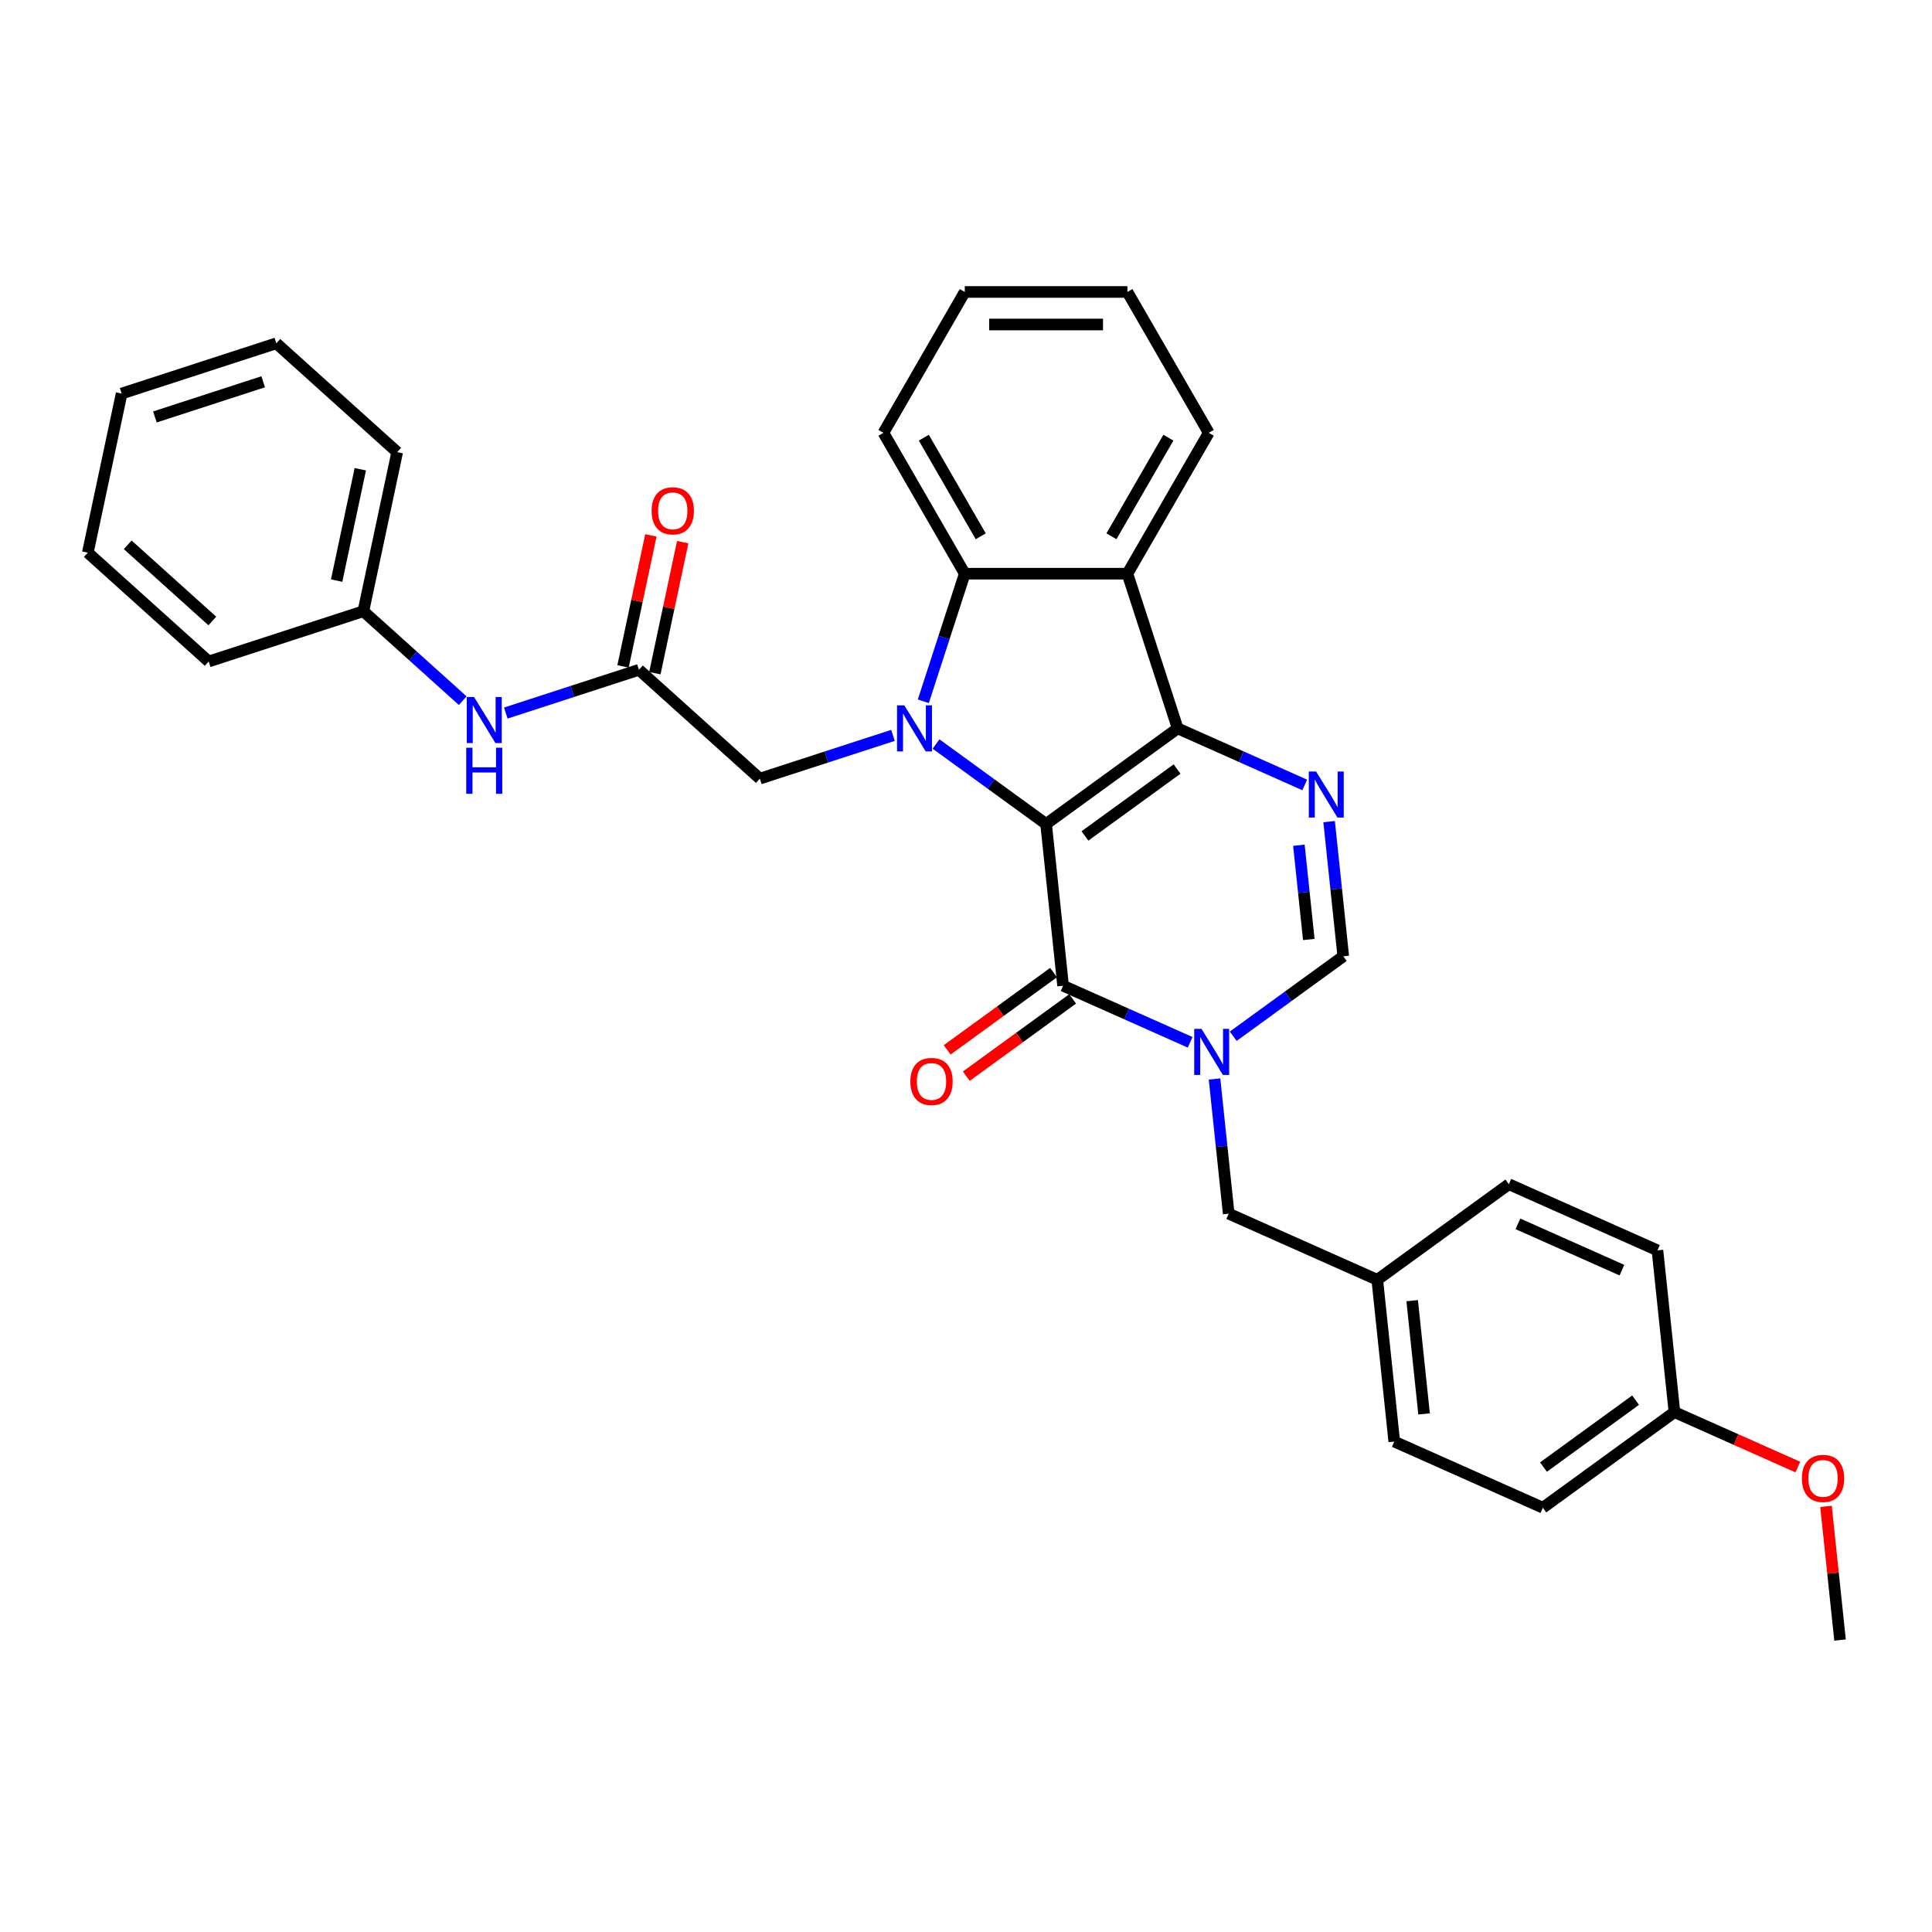 <?xml version='1.0' encoding='iso-8859-1'?>
<svg version='1.1' baseProfile='full'
              xmlns='http://www.w3.org/2000/svg'
                      xmlns:rdkit='http://www.rdkit.org/xml'
                      xmlns:xlink='http://www.w3.org/1999/xlink'
                  xml:space='preserve'
width='1000px' height='1000px' viewBox='0 0 1000 1000'>
<!-- END OF HEADER -->
<rect style='opacity:1.0;fill:#FFFFFF;stroke:none' width='1000' height='1000' x='0' y='0'> </rect>
<path class='bond-0' d='M 541.455,426.489 L 609.565,377.005' style='fill:none;fill-rule:evenodd;stroke:#000000;stroke-width:6px;stroke-linecap:butt;stroke-linejoin:miter;stroke-opacity:1' />
<path class='bond-0' d='M 561.569,432.688 L 609.245,398.05' style='fill:none;fill-rule:evenodd;stroke:#000000;stroke-width:6px;stroke-linecap:butt;stroke-linejoin:miter;stroke-opacity:1' />
<path class='bond-1' d='M 541.455,426.489 L 512.974,405.796' style='fill:none;fill-rule:evenodd;stroke:#000000;stroke-width:6px;stroke-linecap:butt;stroke-linejoin:miter;stroke-opacity:1' />
<path class='bond-1' d='M 512.974,405.796 L 484.493,385.103' style='fill:none;fill-rule:evenodd;stroke:#0000FF;stroke-width:6px;stroke-linecap:butt;stroke-linejoin:miter;stroke-opacity:1' />
<path class='bond-2' d='M 541.455,426.489 L 550.255,510.216' style='fill:none;fill-rule:evenodd;stroke:#000000;stroke-width:6px;stroke-linecap:butt;stroke-linejoin:miter;stroke-opacity:1' />
<path class='bond-4' d='M 609.565,377.005 L 642.446,391.645' style='fill:none;fill-rule:evenodd;stroke:#000000;stroke-width:6px;stroke-linecap:butt;stroke-linejoin:miter;stroke-opacity:1' />
<path class='bond-4' d='M 642.446,391.645 L 675.327,406.285' style='fill:none;fill-rule:evenodd;stroke:#0000FF;stroke-width:6px;stroke-linecap:butt;stroke-linejoin:miter;stroke-opacity:1' />
<path class='bond-5' d='M 609.565,377.005 L 583.549,296.938' style='fill:none;fill-rule:evenodd;stroke:#000000;stroke-width:6px;stroke-linecap:butt;stroke-linejoin:miter;stroke-opacity:1' />
<path class='bond-6' d='M 477.904,362.979 L 488.633,329.959' style='fill:none;fill-rule:evenodd;stroke:#0000FF;stroke-width:6px;stroke-linecap:butt;stroke-linejoin:miter;stroke-opacity:1' />
<path class='bond-6' d='M 488.633,329.959 L 499.362,296.938' style='fill:none;fill-rule:evenodd;stroke:#000000;stroke-width:6px;stroke-linecap:butt;stroke-linejoin:miter;stroke-opacity:1' />
<path class='bond-8' d='M 462.2,380.627 L 427.74,391.824' style='fill:none;fill-rule:evenodd;stroke:#0000FF;stroke-width:6px;stroke-linecap:butt;stroke-linejoin:miter;stroke-opacity:1' />
<path class='bond-8' d='M 427.74,391.824 L 393.279,403.02' style='fill:none;fill-rule:evenodd;stroke:#000000;stroke-width:6px;stroke-linecap:butt;stroke-linejoin:miter;stroke-opacity:1' />
<path class='bond-3' d='M 550.255,510.216 L 583.137,524.855' style='fill:none;fill-rule:evenodd;stroke:#000000;stroke-width:6px;stroke-linecap:butt;stroke-linejoin:miter;stroke-opacity:1' />
<path class='bond-3' d='M 583.137,524.855 L 616.018,539.495' style='fill:none;fill-rule:evenodd;stroke:#0000FF;stroke-width:6px;stroke-linecap:butt;stroke-linejoin:miter;stroke-opacity:1' />
<path class='bond-11' d='M 545.307,503.405 L 517.777,523.406' style='fill:none;fill-rule:evenodd;stroke:#000000;stroke-width:6px;stroke-linecap:butt;stroke-linejoin:miter;stroke-opacity:1' />
<path class='bond-11' d='M 517.777,523.406 L 490.247,543.408' style='fill:none;fill-rule:evenodd;stroke:#FF0000;stroke-width:6px;stroke-linecap:butt;stroke-linejoin:miter;stroke-opacity:1' />
<path class='bond-11' d='M 555.204,517.027 L 527.674,537.028' style='fill:none;fill-rule:evenodd;stroke:#000000;stroke-width:6px;stroke-linecap:butt;stroke-linejoin:miter;stroke-opacity:1' />
<path class='bond-11' d='M 527.674,537.028 L 500.144,557.03' style='fill:none;fill-rule:evenodd;stroke:#FF0000;stroke-width:6px;stroke-linecap:butt;stroke-linejoin:miter;stroke-opacity:1' />
<path class='bond-7' d='M 638.311,536.359 L 666.792,515.667' style='fill:none;fill-rule:evenodd;stroke:#0000FF;stroke-width:6px;stroke-linecap:butt;stroke-linejoin:miter;stroke-opacity:1' />
<path class='bond-7' d='M 666.792,515.667 L 695.274,494.974' style='fill:none;fill-rule:evenodd;stroke:#000000;stroke-width:6px;stroke-linecap:butt;stroke-linejoin:miter;stroke-opacity:1' />
<path class='bond-10' d='M 628.639,558.483 L 632.302,593.334' style='fill:none;fill-rule:evenodd;stroke:#0000FF;stroke-width:6px;stroke-linecap:butt;stroke-linejoin:miter;stroke-opacity:1' />
<path class='bond-10' d='M 632.302,593.334 L 635.965,628.184' style='fill:none;fill-rule:evenodd;stroke:#000000;stroke-width:6px;stroke-linecap:butt;stroke-linejoin:miter;stroke-opacity:1' />
<path class='bond-33' d='M 687.948,425.273 L 691.611,460.123' style='fill:none;fill-rule:evenodd;stroke:#0000FF;stroke-width:6px;stroke-linecap:butt;stroke-linejoin:miter;stroke-opacity:1' />
<path class='bond-33' d='M 691.611,460.123 L 695.274,494.974' style='fill:none;fill-rule:evenodd;stroke:#000000;stroke-width:6px;stroke-linecap:butt;stroke-linejoin:miter;stroke-opacity:1' />
<path class='bond-33' d='M 672.301,437.488 L 674.866,461.883' style='fill:none;fill-rule:evenodd;stroke:#0000FF;stroke-width:6px;stroke-linecap:butt;stroke-linejoin:miter;stroke-opacity:1' />
<path class='bond-33' d='M 674.866,461.883 L 677.43,486.278' style='fill:none;fill-rule:evenodd;stroke:#000000;stroke-width:6px;stroke-linecap:butt;stroke-linejoin:miter;stroke-opacity:1' />
<path class='bond-17' d='M 583.549,296.938 L 625.643,224.03' style='fill:none;fill-rule:evenodd;stroke:#000000;stroke-width:6px;stroke-linecap:butt;stroke-linejoin:miter;stroke-opacity:1' />
<path class='bond-17' d='M 575.282,277.583 L 604.747,226.547' style='fill:none;fill-rule:evenodd;stroke:#000000;stroke-width:6px;stroke-linecap:butt;stroke-linejoin:miter;stroke-opacity:1' />
<path class='bond-32' d='M 583.549,296.938 L 499.362,296.938' style='fill:none;fill-rule:evenodd;stroke:#000000;stroke-width:6px;stroke-linecap:butt;stroke-linejoin:miter;stroke-opacity:1' />
<path class='bond-18' d='M 499.362,296.938 L 457.268,224.03' style='fill:none;fill-rule:evenodd;stroke:#000000;stroke-width:6px;stroke-linecap:butt;stroke-linejoin:miter;stroke-opacity:1' />
<path class='bond-18' d='M 507.629,277.583 L 478.164,226.547' style='fill:none;fill-rule:evenodd;stroke:#000000;stroke-width:6px;stroke-linecap:butt;stroke-linejoin:miter;stroke-opacity:1' />
<path class='bond-9' d='M 393.279,403.02 L 330.716,346.688' style='fill:none;fill-rule:evenodd;stroke:#000000;stroke-width:6px;stroke-linecap:butt;stroke-linejoin:miter;stroke-opacity:1' />
<path class='bond-12' d='M 330.716,346.688 L 296.255,357.885' style='fill:none;fill-rule:evenodd;stroke:#000000;stroke-width:6px;stroke-linecap:butt;stroke-linejoin:miter;stroke-opacity:1' />
<path class='bond-12' d='M 296.255,357.885 L 261.795,369.082' style='fill:none;fill-rule:evenodd;stroke:#0000FF;stroke-width:6px;stroke-linecap:butt;stroke-linejoin:miter;stroke-opacity:1' />
<path class='bond-13' d='M 338.951,348.438 L 346.158,314.53' style='fill:none;fill-rule:evenodd;stroke:#000000;stroke-width:6px;stroke-linecap:butt;stroke-linejoin:miter;stroke-opacity:1' />
<path class='bond-13' d='M 346.158,314.53 L 353.365,280.621' style='fill:none;fill-rule:evenodd;stroke:#FF0000;stroke-width:6px;stroke-linecap:butt;stroke-linejoin:miter;stroke-opacity:1' />
<path class='bond-13' d='M 322.481,344.938 L 329.688,311.029' style='fill:none;fill-rule:evenodd;stroke:#000000;stroke-width:6px;stroke-linecap:butt;stroke-linejoin:miter;stroke-opacity:1' />
<path class='bond-13' d='M 329.688,311.029 L 336.896,277.121' style='fill:none;fill-rule:evenodd;stroke:#FF0000;stroke-width:6px;stroke-linecap:butt;stroke-linejoin:miter;stroke-opacity:1' />
<path class='bond-14' d='M 635.965,628.184 L 712.874,662.426' style='fill:none;fill-rule:evenodd;stroke:#000000;stroke-width:6px;stroke-linecap:butt;stroke-linejoin:miter;stroke-opacity:1' />
<path class='bond-15' d='M 239.502,362.667 L 213.794,339.519' style='fill:none;fill-rule:evenodd;stroke:#0000FF;stroke-width:6px;stroke-linecap:butt;stroke-linejoin:miter;stroke-opacity:1' />
<path class='bond-15' d='M 213.794,339.519 L 188.085,316.371' style='fill:none;fill-rule:evenodd;stroke:#000000;stroke-width:6px;stroke-linecap:butt;stroke-linejoin:miter;stroke-opacity:1' />
<path class='bond-19' d='M 712.874,662.426 L 780.983,612.942' style='fill:none;fill-rule:evenodd;stroke:#000000;stroke-width:6px;stroke-linecap:butt;stroke-linejoin:miter;stroke-opacity:1' />
<path class='bond-20' d='M 712.874,662.426 L 721.674,746.153' style='fill:none;fill-rule:evenodd;stroke:#000000;stroke-width:6px;stroke-linecap:butt;stroke-linejoin:miter;stroke-opacity:1' />
<path class='bond-20' d='M 730.939,673.225 L 737.099,731.834' style='fill:none;fill-rule:evenodd;stroke:#000000;stroke-width:6px;stroke-linecap:butt;stroke-linejoin:miter;stroke-opacity:1' />
<path class='bond-24' d='M 188.085,316.371 L 205.589,234.023' style='fill:none;fill-rule:evenodd;stroke:#000000;stroke-width:6px;stroke-linecap:butt;stroke-linejoin:miter;stroke-opacity:1' />
<path class='bond-24' d='M 174.241,300.518 L 186.494,242.875' style='fill:none;fill-rule:evenodd;stroke:#000000;stroke-width:6px;stroke-linecap:butt;stroke-linejoin:miter;stroke-opacity:1' />
<path class='bond-25' d='M 188.085,316.371 L 108.018,342.386' style='fill:none;fill-rule:evenodd;stroke:#000000;stroke-width:6px;stroke-linecap:butt;stroke-linejoin:miter;stroke-opacity:1' />
<path class='bond-16' d='M 866.692,730.911 L 798.583,780.395' style='fill:none;fill-rule:evenodd;stroke:#000000;stroke-width:6px;stroke-linecap:butt;stroke-linejoin:miter;stroke-opacity:1' />
<path class='bond-16' d='M 846.579,724.711 L 798.902,759.35' style='fill:none;fill-rule:evenodd;stroke:#000000;stroke-width:6px;stroke-linecap:butt;stroke-linejoin:miter;stroke-opacity:1' />
<path class='bond-23' d='M 866.692,730.911 L 898.622,745.127' style='fill:none;fill-rule:evenodd;stroke:#000000;stroke-width:6px;stroke-linecap:butt;stroke-linejoin:miter;stroke-opacity:1' />
<path class='bond-23' d='M 898.622,745.127 L 930.552,759.343' style='fill:none;fill-rule:evenodd;stroke:#FF0000;stroke-width:6px;stroke-linecap:butt;stroke-linejoin:miter;stroke-opacity:1' />
<path class='bond-35' d='M 866.692,730.911 L 857.892,647.184' style='fill:none;fill-rule:evenodd;stroke:#000000;stroke-width:6px;stroke-linecap:butt;stroke-linejoin:miter;stroke-opacity:1' />
<path class='bond-27' d='M 625.643,224.03 L 583.549,151.121' style='fill:none;fill-rule:evenodd;stroke:#000000;stroke-width:6px;stroke-linecap:butt;stroke-linejoin:miter;stroke-opacity:1' />
<path class='bond-28' d='M 457.268,224.03 L 499.362,151.121' style='fill:none;fill-rule:evenodd;stroke:#000000;stroke-width:6px;stroke-linecap:butt;stroke-linejoin:miter;stroke-opacity:1' />
<path class='bond-22' d='M 780.983,612.942 L 857.892,647.184' style='fill:none;fill-rule:evenodd;stroke:#000000;stroke-width:6px;stroke-linecap:butt;stroke-linejoin:miter;stroke-opacity:1' />
<path class='bond-22' d='M 785.671,633.46 L 839.507,657.43' style='fill:none;fill-rule:evenodd;stroke:#000000;stroke-width:6px;stroke-linecap:butt;stroke-linejoin:miter;stroke-opacity:1' />
<path class='bond-21' d='M 721.674,746.153 L 798.583,780.395' style='fill:none;fill-rule:evenodd;stroke:#000000;stroke-width:6px;stroke-linecap:butt;stroke-linejoin:miter;stroke-opacity:1' />
<path class='bond-26' d='M 945.128,779.683 L 948.765,814.281' style='fill:none;fill-rule:evenodd;stroke:#FF0000;stroke-width:6px;stroke-linecap:butt;stroke-linejoin:miter;stroke-opacity:1' />
<path class='bond-26' d='M 948.765,814.281 L 952.401,848.879' style='fill:none;fill-rule:evenodd;stroke:#000000;stroke-width:6px;stroke-linecap:butt;stroke-linejoin:miter;stroke-opacity:1' />
<path class='bond-29' d='M 205.589,234.023 L 143.025,177.691' style='fill:none;fill-rule:evenodd;stroke:#000000;stroke-width:6px;stroke-linecap:butt;stroke-linejoin:miter;stroke-opacity:1' />
<path class='bond-30' d='M 108.018,342.386 L 45.455,286.054' style='fill:none;fill-rule:evenodd;stroke:#000000;stroke-width:6px;stroke-linecap:butt;stroke-linejoin:miter;stroke-opacity:1' />
<path class='bond-30' d='M 109.9,321.424 L 66.106,281.991' style='fill:none;fill-rule:evenodd;stroke:#000000;stroke-width:6px;stroke-linecap:butt;stroke-linejoin:miter;stroke-opacity:1' />
<path class='bond-34' d='M 583.549,151.121 L 499.362,151.121' style='fill:none;fill-rule:evenodd;stroke:#000000;stroke-width:6px;stroke-linecap:butt;stroke-linejoin:miter;stroke-opacity:1' />
<path class='bond-34' d='M 570.921,167.958 L 511.99,167.958' style='fill:none;fill-rule:evenodd;stroke:#000000;stroke-width:6px;stroke-linecap:butt;stroke-linejoin:miter;stroke-opacity:1' />
<path class='bond-36' d='M 143.025,177.691 L 62.958,203.706' style='fill:none;fill-rule:evenodd;stroke:#000000;stroke-width:6px;stroke-linecap:butt;stroke-linejoin:miter;stroke-opacity:1' />
<path class='bond-36' d='M 136.218,197.606 L 80.171,215.817' style='fill:none;fill-rule:evenodd;stroke:#000000;stroke-width:6px;stroke-linecap:butt;stroke-linejoin:miter;stroke-opacity:1' />
<path class='bond-31' d='M 45.455,286.054 L 62.958,203.706' style='fill:none;fill-rule:evenodd;stroke:#000000;stroke-width:6px;stroke-linecap:butt;stroke-linejoin:miter;stroke-opacity:1' />
<path  class='atom-2' d='M 468.076 365.084
L 475.889 377.712
Q 476.663 378.958, 477.909 381.214
Q 479.155 383.471, 479.223 383.605
L 479.223 365.084
L 482.388 365.084
L 482.388 388.926
L 479.122 388.926
L 470.737 375.119
Q 469.76 373.503, 468.716 371.651
Q 467.706 369.799, 467.403 369.226
L 467.403 388.926
L 464.305 388.926
L 464.305 365.084
L 468.076 365.084
' fill='#0000FF'/>
<path  class='atom-4' d='M 621.894 532.537
L 629.707 545.165
Q 630.482 546.411, 631.728 548.667
Q 632.974 550.923, 633.041 551.058
L 633.041 532.537
L 636.206 532.537
L 636.206 556.379
L 632.94 556.379
L 624.555 542.572
Q 623.578 540.956, 622.534 539.103
Q 621.524 537.251, 621.221 536.679
L 621.221 556.379
L 618.123 556.379
L 618.123 532.537
L 621.894 532.537
' fill='#0000FF'/>
<path  class='atom-5' d='M 681.204 399.326
L 689.016 411.954
Q 689.791 413.2, 691.037 415.457
Q 692.283 417.713, 692.35 417.848
L 692.35 399.326
L 695.515 399.326
L 695.515 423.168
L 692.249 423.168
L 683.864 409.361
Q 682.887 407.745, 681.843 405.893
Q 680.833 404.041, 680.53 403.468
L 680.53 423.168
L 677.432 423.168
L 677.432 399.326
L 681.204 399.326
' fill='#0000FF'/>
<path  class='atom-12' d='M 471.202 559.767
Q 471.202 554.042, 474.031 550.843
Q 476.859 547.644, 482.146 547.644
Q 487.433 547.644, 490.262 550.843
Q 493.091 554.042, 493.091 559.767
Q 493.091 565.559, 490.228 568.859
Q 487.366 572.126, 482.146 572.126
Q 476.893 572.126, 474.031 568.859
Q 471.202 565.593, 471.202 559.767
M 482.146 569.432
Q 485.783 569.432, 487.736 567.007
Q 489.723 564.549, 489.723 559.767
Q 489.723 555.086, 487.736 552.729
Q 485.783 550.338, 482.146 550.338
Q 478.509 550.338, 476.523 552.695
Q 474.569 555.053, 474.569 559.767
Q 474.569 564.583, 476.523 567.007
Q 478.509 569.432, 482.146 569.432
' fill='#FF0000'/>
<path  class='atom-13' d='M 245.379 360.782
L 253.191 373.411
Q 253.966 374.657, 255.212 376.913
Q 256.458 379.169, 256.525 379.304
L 256.525 360.782
L 259.69 360.782
L 259.69 384.624
L 256.424 384.624
L 248.039 370.818
Q 247.062 369.201, 246.018 367.349
Q 245.008 365.497, 244.705 364.924
L 244.705 384.624
L 241.607 384.624
L 241.607 360.782
L 245.379 360.782
' fill='#0000FF'/>
<path  class='atom-13' d='M 241.321 387.009
L 244.553 387.009
L 244.553 397.145
L 256.744 397.145
L 256.744 387.009
L 259.977 387.009
L 259.977 410.85
L 256.744 410.85
L 256.744 399.839
L 244.553 399.839
L 244.553 410.85
L 241.321 410.85
L 241.321 387.009
' fill='#0000FF'/>
<path  class='atom-14' d='M 337.275 264.408
Q 337.275 258.683, 340.104 255.484
Q 342.932 252.285, 348.219 252.285
Q 353.506 252.285, 356.335 255.484
Q 359.164 258.683, 359.164 264.408
Q 359.164 270.2, 356.301 273.5
Q 353.439 276.766, 348.219 276.766
Q 342.966 276.766, 340.104 273.5
Q 337.275 270.233, 337.275 264.408
M 348.219 274.072
Q 351.856 274.072, 353.809 271.648
Q 355.796 269.189, 355.796 264.408
Q 355.796 259.727, 353.809 257.37
Q 351.856 254.979, 348.219 254.979
Q 344.582 254.979, 342.596 257.336
Q 340.642 259.693, 340.642 264.408
Q 340.642 269.223, 342.596 271.648
Q 344.582 274.072, 348.219 274.072
' fill='#FF0000'/>
<path  class='atom-24' d='M 932.657 765.22
Q 932.657 759.495, 935.485 756.296
Q 938.314 753.097, 943.601 753.097
Q 948.888 753.097, 951.717 756.296
Q 954.545 759.495, 954.545 765.22
Q 954.545 771.012, 951.683 774.312
Q 948.821 777.579, 943.601 777.579
Q 938.348 777.579, 935.485 774.312
Q 932.657 771.046, 932.657 765.22
M 943.601 774.885
Q 947.238 774.885, 949.191 772.46
Q 951.178 770.002, 951.178 765.22
Q 951.178 760.539, 949.191 758.182
Q 947.238 755.791, 943.601 755.791
Q 939.964 755.791, 937.977 758.148
Q 936.024 760.506, 936.024 765.22
Q 936.024 770.036, 937.977 772.46
Q 939.964 774.885, 943.601 774.885
' fill='#FF0000'/>
</svg>

